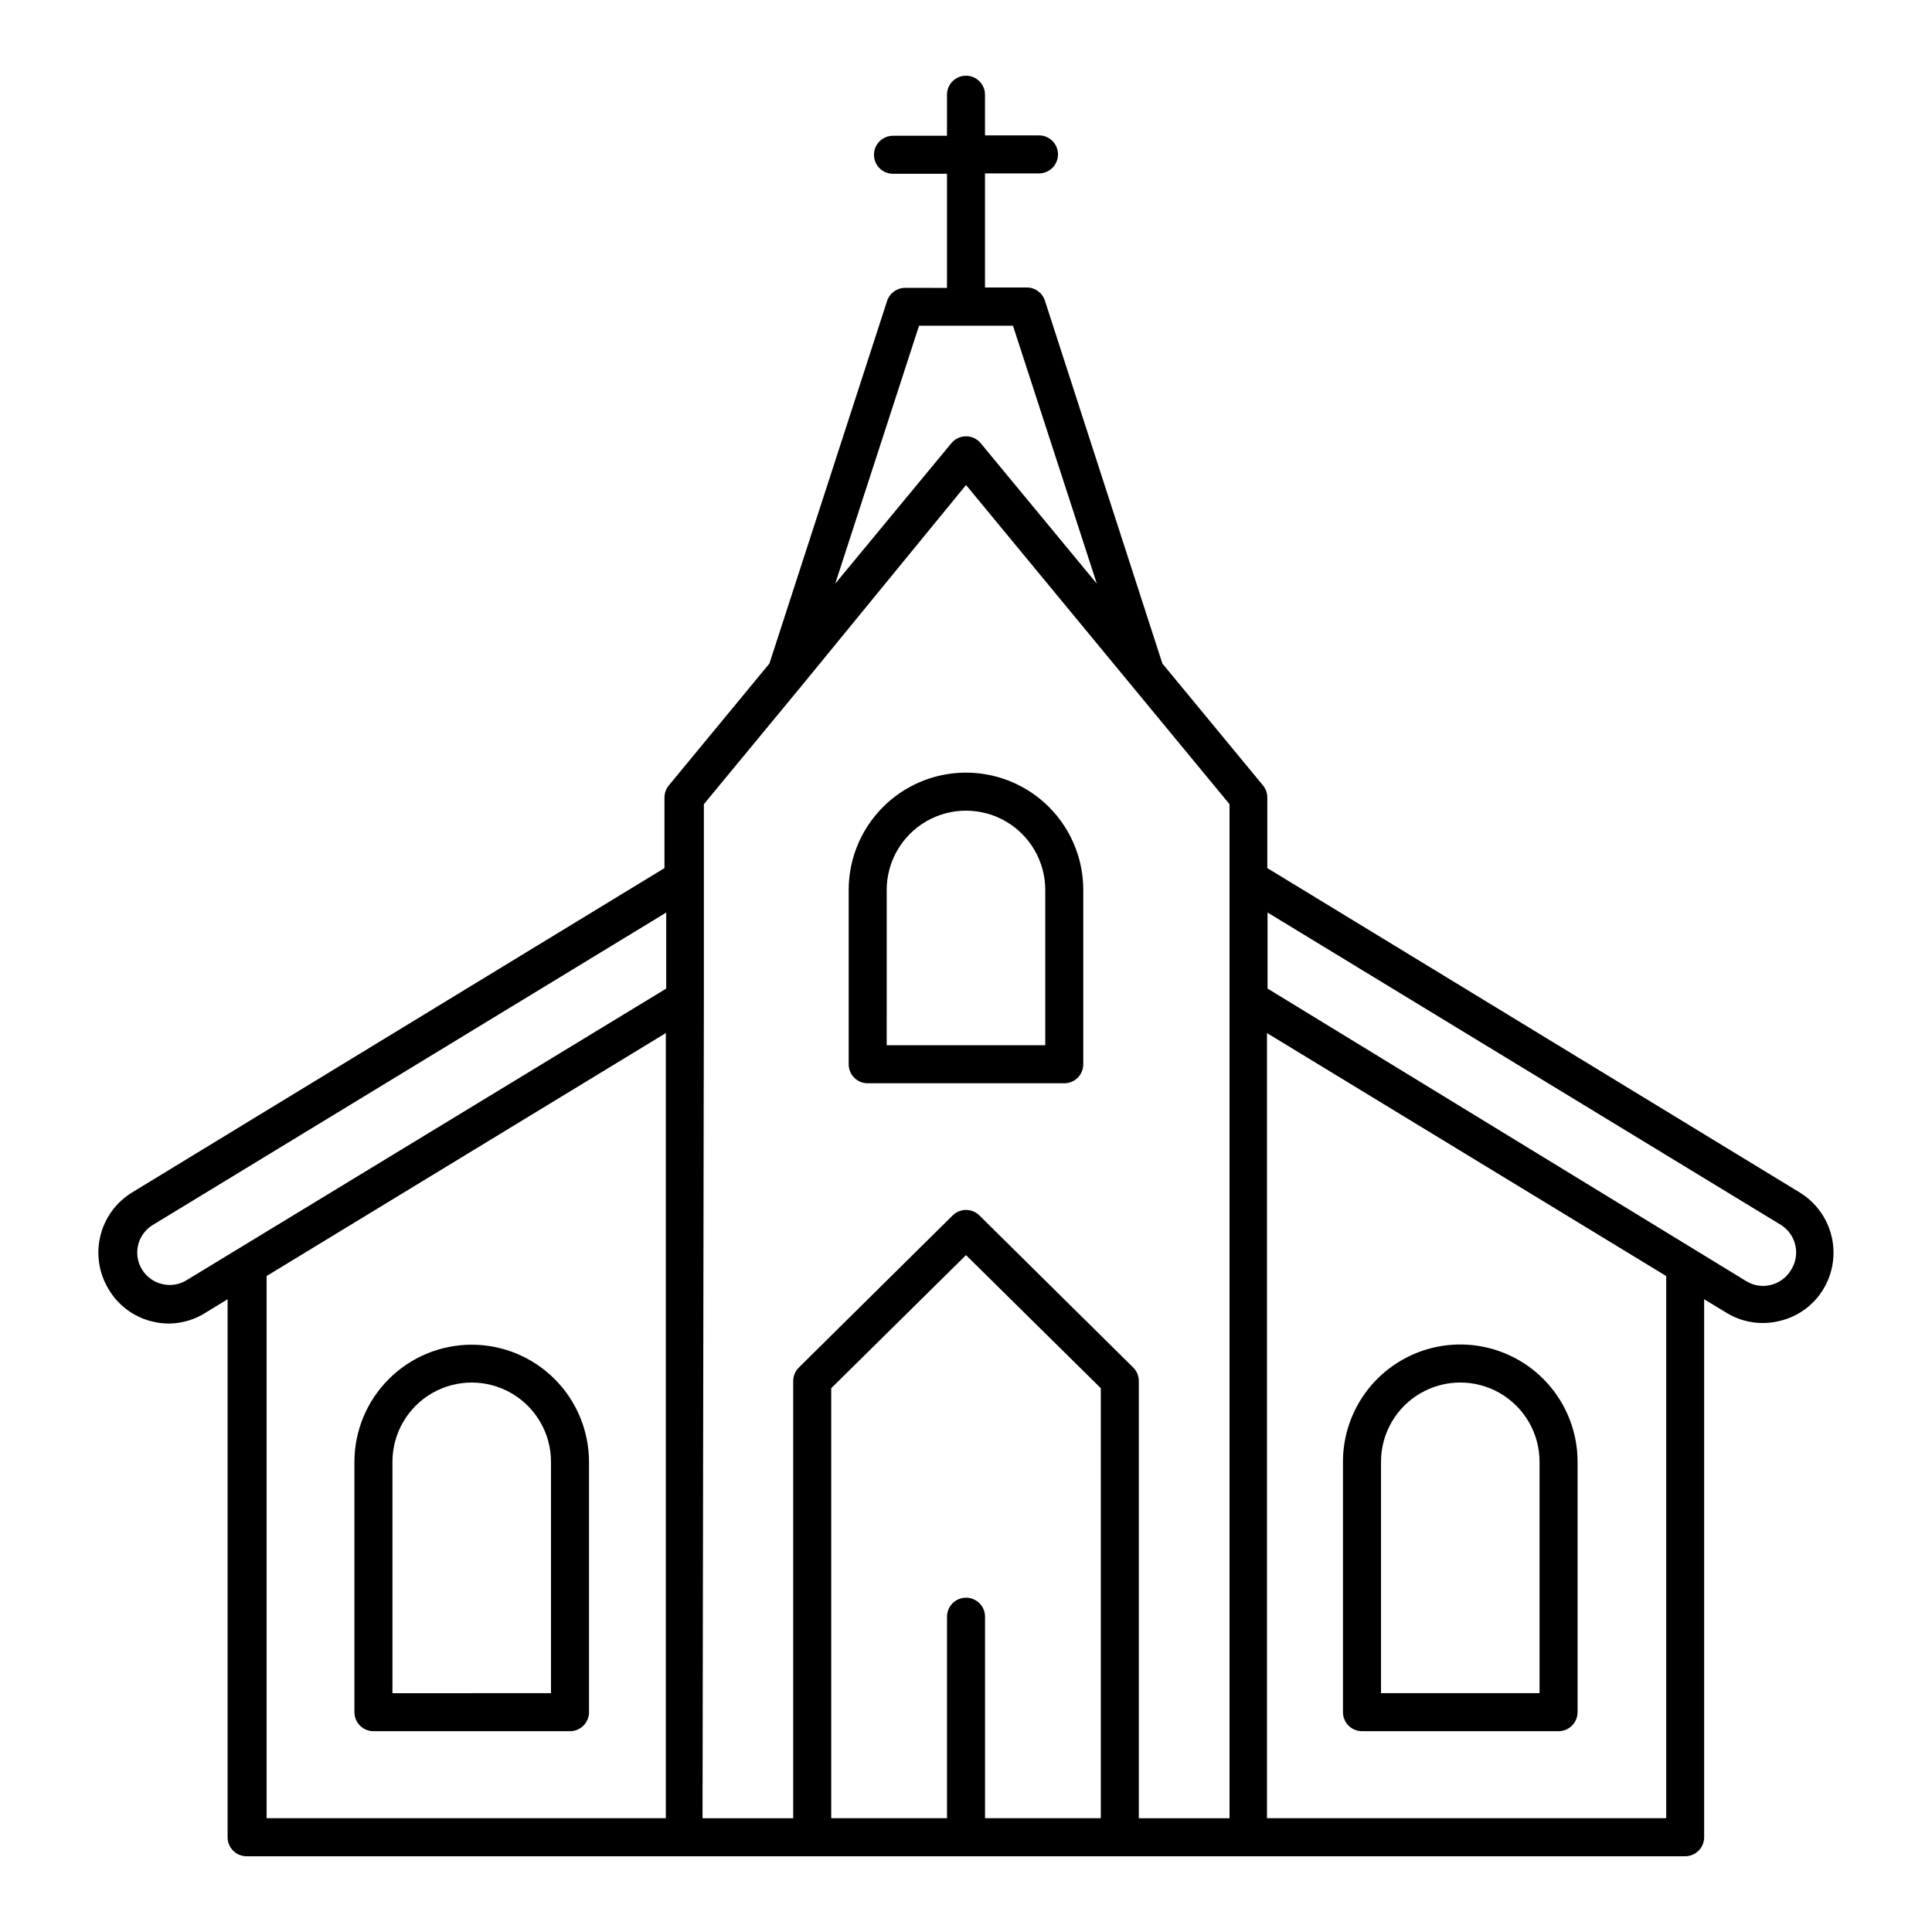 <?xml version="1.0" encoding="UTF-8"?>
<!-- Uploaded to: ICON Repo, www.iconrepo.com, Generator: ICON Repo Mixer Tools -->
<svg fill="#000000" width="800px" height="800px" version="1.1" viewBox="144 144 512 512" xmlns="http://www.w3.org/2000/svg">
 <g>
  <path d="m373.95 431.08h52.094c1.336 0 2.617-0.527 3.562-1.473s1.473-2.227 1.473-3.562v-46.199c0-11.105-5.922-21.371-15.539-26.922-9.621-5.555-21.469-5.555-31.086 0-9.617 5.551-15.543 15.816-15.543 26.922v46.199c0 1.336 0.531 2.617 1.477 3.562 0.941 0.945 2.227 1.473 3.562 1.473zm5.039-51.238-0.004 0.004c0-7.508 4.004-14.441 10.504-18.195 6.504-3.754 14.512-3.754 21.012 0s10.504 10.688 10.504 18.195v41.16h-42.02z"/>
  <path d="m269.01 500.36c-8.234 0-16.133 3.269-21.961 9.09-5.828 5.816-9.109 13.711-9.125 21.945v66.352c0 1.336 0.531 2.621 1.477 3.562 0.945 0.945 2.227 1.477 3.562 1.477h52.094c1.336 0 2.617-0.531 3.562-1.477 0.945-0.941 1.477-2.227 1.477-3.562v-66.352c-0.016-8.234-3.297-16.129-9.125-21.945-5.828-5.82-13.727-9.09-21.961-9.09zm21.008 92.348-42.016 0.004v-61.316c0-7.504 4.004-14.441 10.504-18.191 6.5-3.754 14.508-3.754 21.008 0 6.5 3.75 10.504 10.688 10.504 18.191z"/>
  <path d="m620.92 460-141.07-85.949v-18.742c-0.008-1.16-0.418-2.281-1.156-3.176l-26.652-32.293-31.137-96.18c-0.676-2.07-2.606-3.473-4.785-3.477h-11.086v-30.23h14.309v0.004c2.785 0 5.039-2.258 5.039-5.039s-2.254-5.039-5.039-5.039h-14.309v-10.781c0-2.781-2.254-5.035-5.035-5.035-2.785 0-5.039 2.254-5.039 5.035v10.883h-14.309c-2.781 0-5.039 2.258-5.039 5.039s2.258 5.039 5.039 5.039h14.309v30.23l-11.086-0.004c-2.18 0.004-4.109 1.406-4.785 3.477l-31.184 96.078-26.652 32.293c-0.742 0.895-1.148 2.016-1.16 3.176v18.742l-141.07 85.949c-4.223 2.574-7.254 6.723-8.422 11.527-1.172 4.809-0.391 9.883 2.176 14.113 2.527 4.301 6.691 7.391 11.535 8.566 1.469 0.359 2.973 0.543 4.484 0.555 3.43-0.047 6.777-1.039 9.676-2.871l5.844-3.578v142.58c0 1.336 0.531 2.617 1.473 3.562 0.945 0.945 2.227 1.477 3.562 1.477h381.23c1.336 0 2.617-0.531 3.562-1.477 0.945-0.945 1.477-2.227 1.477-3.562v-142.58l5.894 3.578c2.906 1.793 6.258 2.734 9.672 2.719 1.512-0.008 3.016-0.195 4.484-0.555 4.82-1.141 8.977-4.172 11.535-8.414 2.562-4.234 3.336-9.316 2.156-14.121-1.18-4.809-4.219-8.953-8.453-11.52zm-233.36-229.69h24.887l22.219 68.367-30.781-37.234c-0.957-1.152-2.379-1.82-3.879-1.82s-2.922 0.668-3.879 1.82l-30.781 37.23zm-194.12 252.96c-1.941 1.203-4.285 1.566-6.5 1.008-3.383-0.809-5.938-3.586-6.469-7.023-0.531-3.434 1.07-6.852 4.051-8.645l136.03-82.777v20.152zm21.211-1.109 105.8-64.387v208.07h-105.8zm115.88-73.355v-51.688l26.047-31.539 43.43-53.051 69.828 84.59v268.73h-24.035v-115.88c-0.004-1.348-0.547-2.637-1.508-3.578l-40.758-40.305h-0.004c-1.957-1.918-5.094-1.918-7.051 0l-40.758 40.305c-0.961 0.941-1.508 2.231-1.512 3.578v115.88h-24.031zm74.512 217.04v-53.402c0-2.781-2.254-5.039-5.035-5.039-2.785 0-5.039 2.258-5.039 5.039v53.402h-30.684v-113.96l35.719-35.266 35.719 35.266 0.004 113.96zm180.52 0h-105.8v-208.07l105.8 64.387zm33.051-145.25c-1.188 1.965-3.109 3.379-5.34 3.93-2.215 0.559-4.559 0.195-6.5-1.008l-126.86-77.539v-20.152l136.03 82.777c1.961 1.223 3.348 3.18 3.848 5.438 0.504 2.254 0.078 4.613-1.176 6.555z"/>
  <path d="m504.94 602.78h52.094c1.336 0 2.617-0.531 3.562-1.477 0.945-0.941 1.477-2.227 1.477-3.562v-66.352c0-11.105-5.926-21.367-15.543-26.918-9.617-5.555-21.469-5.555-31.086 0-9.617 5.551-15.543 15.812-15.543 26.918v66.352c0 1.336 0.531 2.621 1.477 3.562 0.945 0.945 2.227 1.477 3.562 1.477zm5.039-71.391c0-7.504 4.004-14.441 10.504-18.191 6.5-3.754 14.508-3.754 21.008 0 6.5 3.75 10.504 10.688 10.504 18.191v61.316h-42.016z"/>
 </g>
</svg>
